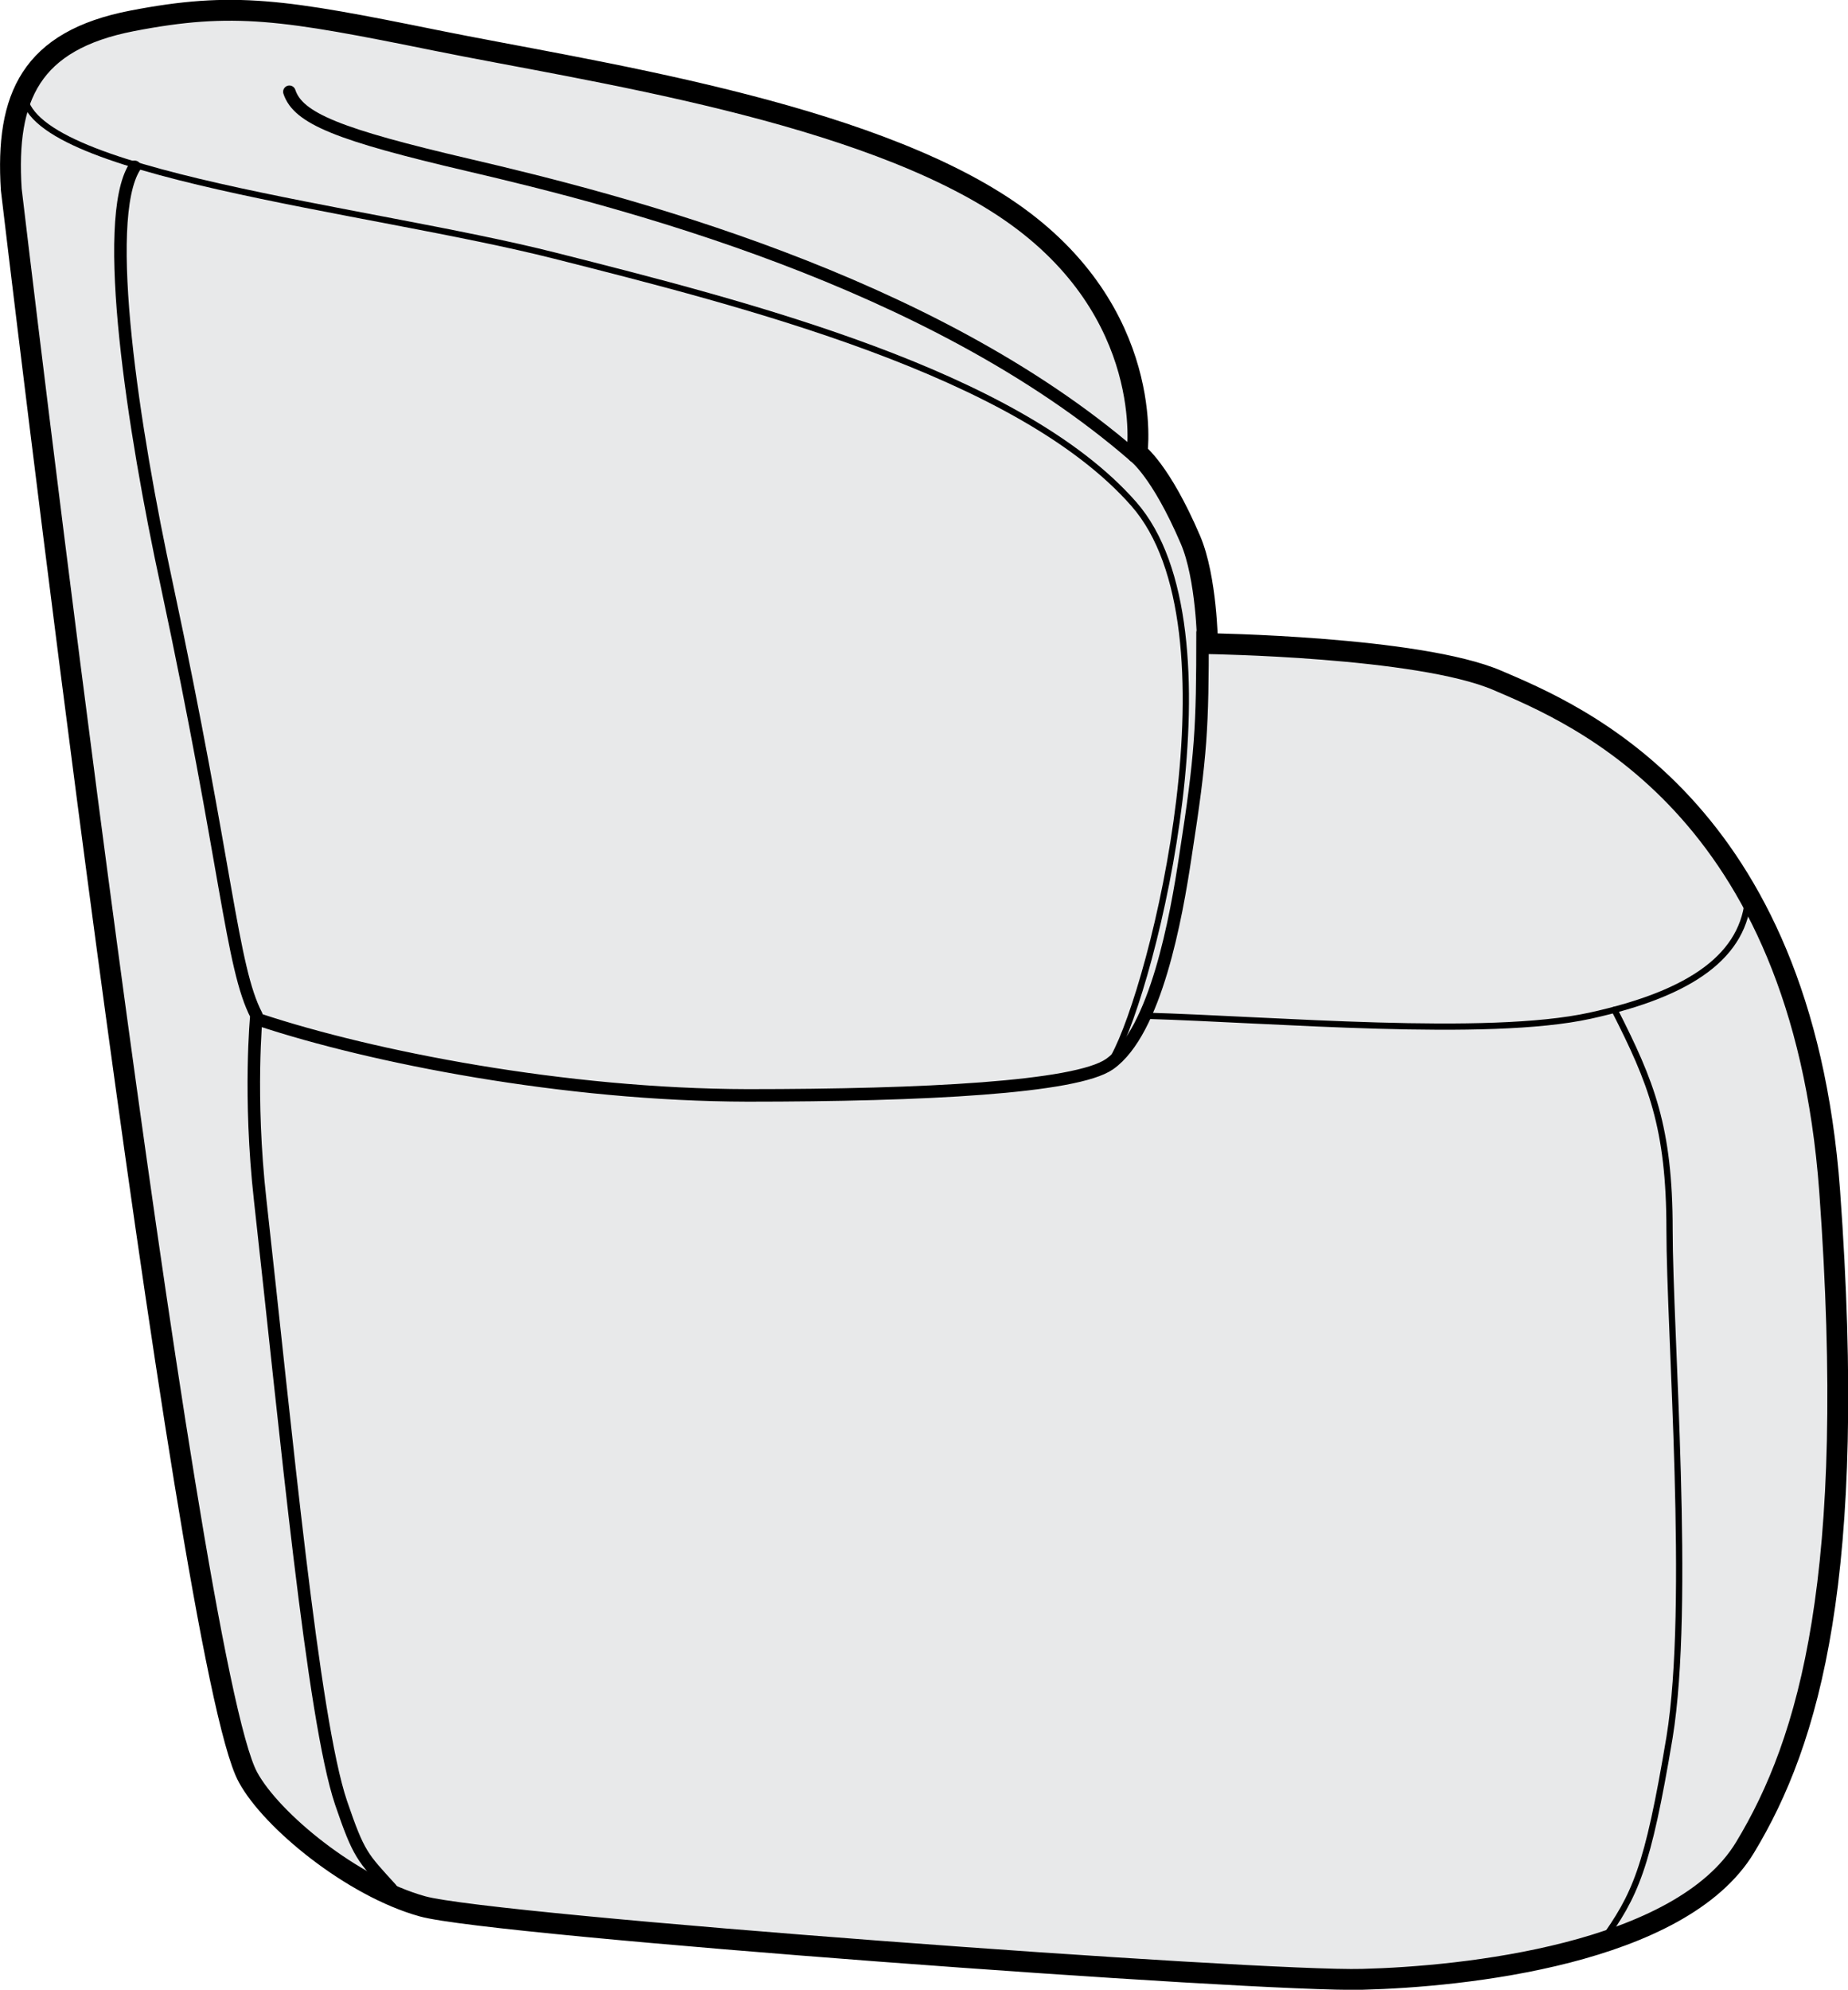 <?xml version="1.0" encoding="UTF-8"?> <svg xmlns="http://www.w3.org/2000/svg" id="Layer_2" viewBox="0 0 44.32 47.7"><defs><style>.cls-1{stroke-width:.3px;}.cls-1,.cls-2,.cls-3{fill:none;stroke:#000;stroke-linecap:round;stroke-linejoin:round;}.cls-2{stroke-width:.15px;}.cls-3{stroke-width:.5px;}.cls-4{fill:#e8e9ea;}</style></defs><g id="Layer_1-2"><path class="cls-4" d="M.27,4.54C.13,2.32.74.97,3.17.5c2.43-.47,3.64-.27,7.29.47,3.65.74,10.26,1.68,13.77,4.1,3.51,2.42,3.04,5.79,3.04,5.79,0,0,.56.4,1.28,2.08.39.91.41,2.49.41,2.49,0,0,5.06.07,6.95.88,1.89.81,7.29,3.02,7.97,12.24.67,9.22-.48,13.18-2.03,15.74-1.55,2.56-6.75,3.1-9.18,3.16-2.43.07-20.86-1.28-22.54-1.75-1.69-.47-3.62-2.06-4.18-3.09C4.45,39.92.27,4.54.27,4.54"></path><path class="cls-3" d="M.27,4.54C.13,2.32.74.97,3.17.5c2.43-.47,3.64-.27,7.29.47,3.65.74,10.26,1.68,13.77,4.1,3.51,2.42,3.04,5.79,3.04,5.79,0,0,.56.4,1.28,2.08.39.91.41,2.49.41,2.49,0,0,5.06.07,6.95.88,1.89.81,7.29,3.02,7.97,12.24.67,9.22-.48,13.18-2.03,15.74-1.55,2.56-6.75,3.1-9.18,3.16-2.43.07-20.86-1.28-22.54-1.75-1.69-.47-3.62-2.06-4.18-3.09C4.45,39.92.27,4.54.27,4.54Z"></path><path class="cls-1" d="M6.94,2.2c.21.64,1.18,1.03,4.31,1.76,3.6.84,11.07,2.74,15.95,6.97"></path><path class="cls-2" d="M.57,2.2c0,1.96,8.24,2.79,12.74,3.93,4.5,1.14,11.11,2.8,13.88,5.95,2.61,2.97.47,11.55-.48,13.26"></path><path class="cls-1" d="M6.23,24.45c2.69.89,7.3,1.8,11.7,1.81,4.23,0,7.88-.19,8.68-.75,1.11-.78,1.6-3.52,1.82-4.99.38-2.44.41-3.07.41-5.35"></path><path class="cls-1" d="M3.23,4c-.81,1.28-.03,6.32.77,10.02,1.45,6.78,1.55,9.17,2.15,10.32,0,0-.19,1.93.09,4.43.62,5.55,1.26,12.44,1.94,14.45.43,1.26.51,1.3,1.2,2.06"></path><path class="cls-2" d="M27.46,24.35c3.11.09,8.2.54,10.67,0,2.47-.54,3.71-1.46,3.8-2.87"></path><path class="cls-2" d="M38.72,24.21c.88,1.73,1.32,2.81,1.32,5.27s.52,8.99,0,12.17c-.53,3.17-.82,3.78-1.63,4.91"></path></g></svg> 